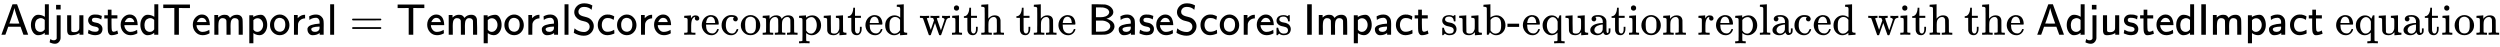 <svg xmlns:xlink="http://www.w3.org/1999/xlink" width="132.178ex" height="2.509ex" style="vertical-align: -0.671ex;" viewBox="0 -791.3 56909.6 1080.4" role="img" focusable="false" xmlns="http://www.w3.org/2000/svg" aria-labelledby="MathJax-SVG-1-Title"><title id="MathJax-SVG-1-Title">sans serif AdjustedTemporal equals sans serif TemporalScore recomputed with the sans serif BaseScore s sans serif Impact sub hyphen equation replaced with the sans serif AdjustedImpact equation</title><defs aria-hidden="true"><path stroke-width="1" id="E1-MJSS-41" d="M183 181Q183 179 152 91T118 0H28L154 346L280 693Q281 694 333 694H385L511 349Q636 4 638 2Q638 0 584 0H530L464 183H184L183 181ZM324 606Q319 578 292 492T238 332T210 256Q210 254 324 254T438 255L429 281L419 308Q409 336 395 378T365 465T339 551T324 611V606Z"></path><path stroke-width="1" id="E1-MJSS-64" d="M33 224Q33 321 81 388T197 455Q277 455 342 414L351 408V694H441V0H348V44L338 37Q278 -10 198 -10Q177 -10 168 -8Q99 11 62 90Q33 148 33 224ZM348 337Q307 378 263 378Q260 378 256 378T251 379Q239 379 223 374T182 355T142 305T126 220Q126 90 225 67Q231 66 250 66H255Q306 66 342 115L348 124V337Z"></path><path stroke-width="1" id="E1-MJSS-6A" d="M88 576V680H192V576H88ZM31 -126Q40 -126 48 -125T62 -122T73 -117T82 -111T89 -105T94 -99T98 -92L102 -86V444H192V180Q191 -45 191 -70T184 -113Q171 -152 140 -178T63 -205Q34 -205 4 -197T-43 -181T-59 -171T-51 -133T-41 -96L-38 -99Q-34 -102 -28 -106T-13 -115T7 -123T31 -126Z"></path><path stroke-width="1" id="E1-MJSS-75" d="M353 39Q352 38 344 34T331 27T315 19T295 11T270 3T241 -3T207 -8T168 -10H162Q148 -10 137 -8T111 2T87 30T74 81Q73 89 73 268V444H166V268L167 92Q171 79 174 74T192 64T238 59Q317 59 344 116Q349 128 349 148T350 291V444H443V0H353V39Z"></path><path stroke-width="1" id="E1-MJSS-73" d="M33 326Q33 376 60 408T117 450T175 460H190Q245 460 272 454T345 429Q345 428 338 388L331 349Q278 386 188 386H183Q119 386 119 336Q119 307 142 295T210 276T278 256Q360 213 360 130Q360 108 354 88T332 43T281 5T195 -10Q152 -10 111 1T49 22T28 35Q29 36 32 56T39 95T43 115T51 110T72 99T102 85T143 73T193 68Q274 68 274 123Q274 152 248 167Q234 178 187 186T115 207Q66 229 46 273Q33 298 33 326Z"></path><path stroke-width="1" id="E1-MJSS-74" d="M333 27Q333 24 314 16T257 -1T184 -10H172Q146 -10 128 14T105 58T99 91Q95 113 95 251V371H18V444H98V571H182V444H316V371H182V253Q183 128 189 104Q199 68 234 68Q277 72 314 98Q315 93 323 61T333 27Z"></path><path stroke-width="1" id="E1-MJSS-65" d="M28 226Q28 329 91 395T235 461Q258 461 279 456T325 436T368 397T399 332T415 238V219H113V215Q113 163 151 114T248 65Q273 65 298 70T341 82T373 96T396 108L403 113Q403 106 406 76T409 38Q409 34 408 33T393 24Q325 -10 252 -10Q155 -10 92 59T28 226ZM340 289L338 297Q335 305 333 310T327 326T317 343T304 358T286 372T263 381T233 385Q212 385 193 376T162 353T140 325T127 301T123 289H340Z"></path><path stroke-width="1" id="E1-MJSS-54" d="M36 608V688H644V608H518L392 609V0H288V609L162 608H36Z"></path><path stroke-width="1" id="E1-MJSS-6D" d="M160 392Q223 455 304 455Q359 455 386 436T430 383L437 391Q495 455 584 455Q694 455 715 354Q719 331 720 164V0H627V157Q626 315 625 320Q611 378 536 378H530Q501 378 481 358Q457 334 450 301T442 209Q442 198 442 172T443 129V0H350V157Q349 315 348 320Q334 378 259 378H253Q224 378 204 358Q180 334 173 301T165 209Q165 198 165 172T166 129V0H73V450H160V392Z"></path><path stroke-width="1" id="E1-MJSS-70" d="M166 404Q194 424 241 439T337 455H341Q410 455 451 370Q483 307 483 222Q483 128 433 59T306 -10Q282 -10 260 -5T222 7T194 21T176 33T168 38V-194H75V444H165V424L166 404ZM390 222Q390 287 354 331T266 376T177 340L168 332V118Q200 66 257 66Q313 66 351 112T390 222Z"></path><path stroke-width="1" id="E1-MJSS-6F" d="M28 222Q28 323 95 391T244 460Q275 460 281 459Q364 445 417 377T471 219Q471 124 408 57T250 -10Q158 -10 93 57T28 222ZM377 230Q377 277 364 310T328 358T287 379T248 385Q233 385 219 382T186 369T155 342T132 297T122 230Q122 146 159 108T250 69H253Q263 69 274 70T305 81T339 106T365 154T377 230Z"></path><path stroke-width="1" id="E1-MJSS-72" d="M171 389Q237 455 320 455H327V373H317Q262 369 220 336T167 248Q165 239 164 119V0H74V450H159V377L171 389Z"></path><path stroke-width="1" id="E1-MJSS-61" d="M236 387Q209 387 184 382T141 370T111 355T91 342T83 337L82 355Q80 373 79 393T77 417Q77 419 81 421Q86 423 91 426Q155 460 227 460H238Q319 460 368 400Q393 371 400 341T408 252Q408 240 408 207T407 152V0H317V39L306 32Q244 -10 159 -10H152Q109 -10 77 22Q38 61 38 126Q38 142 39 146Q55 199 130 223T295 252H314V277Q314 305 313 310Q308 342 287 364T236 387ZM303 186Q124 180 124 126Q124 105 144 86T208 66Q284 66 309 124Q314 137 314 166V186H303Z"></path><path stroke-width="1" id="E1-MJSS-6C" d="M74 0V694H164V0H74Z"></path><path stroke-width="1" id="E1-MJMAIN-3D" d="M56 347Q56 360 70 367H707Q722 359 722 347Q722 336 708 328L390 327H72Q56 332 56 347ZM56 153Q56 168 72 173H708Q722 163 722 153Q722 140 707 133H70Q56 140 56 153Z"></path><path stroke-width="1" id="E1-MJSS-53" d="M55 514Q55 589 115 652T283 716Q315 716 345 711T396 699T432 685T457 672T467 667Q467 666 459 618T449 568Q383 634 282 634Q214 634 182 600T150 525Q150 507 155 492T172 465T194 446T222 432T247 423T272 416T289 412Q353 396 378 384Q432 358 466 307T500 194Q500 110 438 44T272 -22Q215 -22 159 -5T73 28T44 50Q45 51 49 75T57 122T62 146L65 143Q68 140 74 136T88 125T107 111T131 98T160 85T194 74T232 66T274 63H286Q327 63 366 96T406 182Q406 245 352 280Q329 296 265 310T173 339Q124 363 90 409T55 514Z"></path><path stroke-width="1" id="E1-MJSS-63" d="M34 223Q34 327 99 393T245 460Q290 460 301 459Q328 455 354 445T395 427T410 415L396 338L386 344Q377 349 362 357T335 370Q305 381 258 381H252Q182 381 146 315Q126 275 126 224Q126 158 159 113T255 68Q329 68 394 106L408 114L410 93Q411 72 412 52L414 32Q407 27 394 20T338 2T252 -10Q156 -10 95 58T34 223Z"></path><path stroke-width="1" id="E1-MJMAIN-72" d="M36 46H50Q89 46 97 60V68Q97 77 97 91T98 122T98 161T98 203Q98 234 98 269T98 328L97 351Q94 370 83 376T38 385H20V408Q20 431 22 431L32 432Q42 433 60 434T96 436Q112 437 131 438T160 441T171 442H174V373Q213 441 271 441H277Q322 441 343 419T364 373Q364 352 351 337T313 322Q288 322 276 338T263 372Q263 381 265 388T270 400T273 405Q271 407 250 401Q234 393 226 386Q179 341 179 207V154Q179 141 179 127T179 101T180 81T180 66V61Q181 59 183 57T188 54T193 51T200 49T207 48T216 47T225 47T235 46T245 46H276V0H267Q249 3 140 3Q37 3 28 0H20V46H36Z"></path><path stroke-width="1" id="E1-MJMAIN-65" d="M28 218Q28 273 48 318T98 391T163 433T229 448Q282 448 320 430T378 380T406 316T415 245Q415 238 408 231H126V216Q126 68 226 36Q246 30 270 30Q312 30 342 62Q359 79 369 104L379 128Q382 131 395 131H398Q415 131 415 121Q415 117 412 108Q393 53 349 21T250 -11Q155 -11 92 58T28 218ZM333 275Q322 403 238 411H236Q228 411 220 410T195 402T166 381T143 340T127 274V267H333V275Z"></path><path stroke-width="1" id="E1-MJMAIN-63" d="M370 305T349 305T313 320T297 358Q297 381 312 396Q317 401 317 402T307 404Q281 408 258 408Q209 408 178 376Q131 329 131 219Q131 137 162 90Q203 29 272 29Q313 29 338 55T374 117Q376 125 379 127T395 129H409Q415 123 415 120Q415 116 411 104T395 71T366 33T318 2T249 -11Q163 -11 99 53T34 214Q34 318 99 383T250 448T370 421T404 357Q404 334 387 320Z"></path><path stroke-width="1" id="E1-MJMAIN-6F" d="M28 214Q28 309 93 378T250 448Q340 448 405 380T471 215Q471 120 407 55T250 -10Q153 -10 91 57T28 214ZM250 30Q372 30 372 193V225V250Q372 272 371 288T364 326T348 362T317 390T268 410Q263 411 252 411Q222 411 195 399Q152 377 139 338T126 246V226Q126 130 145 91Q177 30 250 30Z"></path><path stroke-width="1" id="E1-MJMAIN-6D" d="M41 46H55Q94 46 102 60V68Q102 77 102 91T102 122T103 161T103 203Q103 234 103 269T102 328V351Q99 370 88 376T43 385H25V408Q25 431 27 431L37 432Q47 433 65 434T102 436Q119 437 138 438T167 441T178 442H181V402Q181 364 182 364T187 369T199 384T218 402T247 421T285 437Q305 442 336 442Q351 442 364 440T387 434T406 426T421 417T432 406T441 395T448 384T452 374T455 366L457 361L460 365Q463 369 466 373T475 384T488 397T503 410T523 422T546 432T572 439T603 442Q729 442 740 329Q741 322 741 190V104Q741 66 743 59T754 49Q775 46 803 46H819V0H811L788 1Q764 2 737 2T699 3Q596 3 587 0H579V46H595Q656 46 656 62Q657 64 657 200Q656 335 655 343Q649 371 635 385T611 402T585 404Q540 404 506 370Q479 343 472 315T464 232V168V108Q464 78 465 68T468 55T477 49Q498 46 526 46H542V0H534L510 1Q487 2 460 2T422 3Q319 3 310 0H302V46H318Q379 46 379 62Q380 64 380 200Q379 335 378 343Q372 371 358 385T334 402T308 404Q263 404 229 370Q202 343 195 315T187 232V168V108Q187 78 188 68T191 55T200 49Q221 46 249 46H265V0H257L234 1Q210 2 183 2T145 3Q42 3 33 0H25V46H41Z"></path><path stroke-width="1" id="E1-MJMAIN-70" d="M36 -148H50Q89 -148 97 -134V-126Q97 -119 97 -107T97 -77T98 -38T98 6T98 55T98 106Q98 140 98 177T98 243T98 296T97 335T97 351Q94 370 83 376T38 385H20V408Q20 431 22 431L32 432Q42 433 61 434T98 436Q115 437 135 438T165 441T176 442H179V416L180 390L188 397Q247 441 326 441Q407 441 464 377T522 216Q522 115 457 52T310 -11Q242 -11 190 33L182 40V-45V-101Q182 -128 184 -134T195 -145Q216 -148 244 -148H260V-194H252L228 -193Q205 -192 178 -192T140 -191Q37 -191 28 -194H20V-148H36ZM424 218Q424 292 390 347T305 402Q234 402 182 337V98Q222 26 294 26Q345 26 384 80T424 218Z"></path><path stroke-width="1" id="E1-MJMAIN-75" d="M383 58Q327 -10 256 -10H249Q124 -10 105 89Q104 96 103 226Q102 335 102 348T96 369Q86 385 36 385H25V408Q25 431 27 431L38 432Q48 433 67 434T105 436Q122 437 142 438T172 441T184 442H187V261Q188 77 190 64Q193 49 204 40Q224 26 264 26Q290 26 311 35T343 58T363 90T375 120T379 144Q379 145 379 161T380 201T380 248V315Q380 361 370 372T320 385H302V431Q304 431 378 436T457 442H464V264Q464 84 465 81Q468 61 479 55T524 46H542V0Q540 0 467 -5T390 -11H383V58Z"></path><path stroke-width="1" id="E1-MJMAIN-74" d="M27 422Q80 426 109 478T141 600V615H181V431H316V385H181V241Q182 116 182 100T189 68Q203 29 238 29Q282 29 292 100Q293 108 293 146V181H333V146V134Q333 57 291 17Q264 -10 221 -10Q187 -10 162 2T124 33T105 68T98 100Q97 107 97 248V385H18V422H27Z"></path><path stroke-width="1" id="E1-MJMAIN-64" d="M376 495Q376 511 376 535T377 568Q377 613 367 624T316 637H298V660Q298 683 300 683L310 684Q320 685 339 686T376 688Q393 689 413 690T443 693T454 694H457V390Q457 84 458 81Q461 61 472 55T517 46H535V0Q533 0 459 -5T380 -11H373V44L365 37Q307 -11 235 -11Q158 -11 96 50T34 215Q34 315 97 378T244 442Q319 442 376 393V495ZM373 342Q328 405 260 405Q211 405 173 369Q146 341 139 305T131 211Q131 155 138 120T173 59Q203 26 251 26Q322 26 373 103V342Z"></path><path stroke-width="1" id="E1-MJMAIN-77" d="M90 368Q84 378 76 380T40 385H18V431H24L43 430Q62 430 84 429T116 428Q206 428 221 431H229V385H215Q177 383 177 368Q177 367 221 239L265 113L339 328L333 345Q323 374 316 379Q308 384 278 385H258V431H264Q270 428 348 428Q439 428 454 431H461V385H452Q404 385 404 369Q404 366 418 324T449 234T481 143L496 100L537 219Q579 341 579 347Q579 363 564 373T530 385H522V431H529Q541 428 624 428Q692 428 698 431H703V385H697Q696 385 691 385T682 384Q635 377 619 334L559 161Q546 124 528 71Q508 12 503 1T487 -11H479Q460 -11 456 -4Q455 -3 407 133L361 267Q359 263 266 -4Q261 -11 243 -11H238Q225 -11 220 -3L90 368Z"></path><path stroke-width="1" id="E1-MJMAIN-69" d="M69 609Q69 637 87 653T131 669Q154 667 171 652T188 609Q188 579 171 564T129 549Q104 549 87 564T69 609ZM247 0Q232 3 143 3Q132 3 106 3T56 1L34 0H26V46H42Q70 46 91 49Q100 53 102 60T104 102V205V293Q104 345 102 359T88 378Q74 385 41 385H30V408Q30 431 32 431L42 432Q52 433 70 434T106 436Q123 437 142 438T171 441T182 442H185V62Q190 52 197 50T232 46H255V0H247Z"></path><path stroke-width="1" id="E1-MJMAIN-68" d="M41 46H55Q94 46 102 60V68Q102 77 102 91T102 124T102 167T103 217T103 272T103 329Q103 366 103 407T103 482T102 542T102 586T102 603Q99 622 88 628T43 637H25V660Q25 683 27 683L37 684Q47 685 66 686T103 688Q120 689 140 690T170 693T181 694H184V367Q244 442 328 442Q451 442 463 329Q464 322 464 190V104Q464 66 466 59T477 49Q498 46 526 46H542V0H534L510 1Q487 2 460 2T422 3Q319 3 310 0H302V46H318Q379 46 379 62Q380 64 380 200Q379 335 378 343Q372 371 358 385T334 402T308 404Q263 404 229 370Q202 343 195 315T187 232V168V108Q187 78 188 68T191 55T200 49Q221 46 249 46H265V0H257L234 1Q210 2 183 2T145 3Q42 3 33 0H25V46H41Z"></path><path stroke-width="1" id="E1-MJSS-42" d="M425 363Q438 363 465 353T526 324T585 270T610 192Q610 132 561 78T426 7Q404 2 387 2T240 0H90V694H227Q373 693 396 689Q484 673 533 623T583 517Q583 494 574 473T551 437T520 409T487 388T456 374T433 366L425 363ZM490 516Q490 527 485 539T467 568T423 599T347 621Q340 622 262 623H188V399H261H286Q432 399 478 475Q490 496 490 516ZM514 190Q514 245 462 280T343 322Q336 323 259 323H188V71H274Q365 72 388 77Q445 88 479 121T514 190Z"></path><path stroke-width="1" id="E1-MJMAIN-73" d="M295 316Q295 356 268 385T190 414Q154 414 128 401Q98 382 98 349Q97 344 98 336T114 312T157 287Q175 282 201 278T245 269T277 256Q294 248 310 236T342 195T359 133Q359 71 321 31T198 -10H190Q138 -10 94 26L86 19L77 10Q71 4 65 -1L54 -11H46H42Q39 -11 33 -5V74V132Q33 153 35 157T45 162H54Q66 162 70 158T75 146T82 119T101 77Q136 26 198 26Q295 26 295 104Q295 133 277 151Q257 175 194 187T111 210Q75 227 54 256T33 318Q33 357 50 384T93 424T143 442T187 447H198Q238 447 268 432L283 424L292 431Q302 440 314 448H322H326Q329 448 335 442V310L329 304H301Q295 310 295 316Z"></path><path stroke-width="1" id="E1-MJSS-49" d="M87 0V694H191V0H87Z"></path><path stroke-width="1" id="E1-MJMAIN-62" d="M307 -11Q234 -11 168 55L158 37Q156 34 153 28T147 17T143 10L138 1L118 0H98V298Q98 599 97 603Q94 622 83 628T38 637H20V660Q20 683 22 683L32 684Q42 685 61 686T98 688Q115 689 135 690T165 693T176 694H179V543Q179 391 180 391L183 394Q186 397 192 401T207 411T228 421T254 431T286 439T323 442Q401 442 461 379T522 216Q522 115 458 52T307 -11ZM182 98Q182 97 187 90T196 79T206 67T218 55T233 44T250 35T271 29T295 26Q330 26 363 46T412 113Q424 148 424 212Q424 287 412 323Q385 405 300 405Q270 405 239 390T188 347L182 339V98Z"></path><path stroke-width="1" id="E1-MJMAIN-2D" d="M11 179V252H277V179H11Z"></path><path stroke-width="1" id="E1-MJMAIN-71" d="M33 218Q33 308 95 374T236 441H246Q330 441 381 372L387 364Q388 364 404 403L420 442H457V156Q457 -132 458 -134Q462 -142 470 -145Q491 -148 519 -148H535V-194H527L504 -193Q480 -192 453 -192T415 -191Q312 -191 303 -194H295V-148H311Q339 -148 360 -145Q369 -141 371 -135T373 -106V-41V49Q313 -11 236 -11Q154 -11 94 53T33 218ZM376 300Q346 389 278 401Q275 401 269 401T261 402Q211 400 171 350T131 214Q131 137 165 82T253 27Q296 27 328 54T376 118V300Z"></path><path stroke-width="1" id="E1-MJMAIN-61" d="M137 305T115 305T78 320T63 359Q63 394 97 421T218 448Q291 448 336 416T396 340Q401 326 401 309T402 194V124Q402 76 407 58T428 40Q443 40 448 56T453 109V145H493V106Q492 66 490 59Q481 29 455 12T400 -6T353 12T329 54V58L327 55Q325 52 322 49T314 40T302 29T287 17T269 6T247 -2T221 -8T190 -11Q130 -11 82 20T34 107Q34 128 41 147T68 188T116 225T194 253T304 268H318V290Q318 324 312 340Q290 411 215 411Q197 411 181 410T156 406T148 403Q170 388 170 359Q170 334 154 320ZM126 106Q126 75 150 51T209 26Q247 26 276 49T315 109Q317 116 318 175Q318 233 317 233Q309 233 296 232T251 223T193 203T147 166T126 106Z"></path><path stroke-width="1" id="E1-MJMAIN-6E" d="M41 46H55Q94 46 102 60V68Q102 77 102 91T102 122T103 161T103 203Q103 234 103 269T102 328V351Q99 370 88 376T43 385H25V408Q25 431 27 431L37 432Q47 433 65 434T102 436Q119 437 138 438T167 441T178 442H181V402Q181 364 182 364T187 369T199 384T218 402T247 421T285 437Q305 442 336 442Q450 438 463 329Q464 322 464 190V104Q464 66 466 59T477 49Q498 46 526 46H542V0H534L510 1Q487 2 460 2T422 3Q319 3 310 0H302V46H318Q379 46 379 62Q380 64 380 200Q379 335 378 343Q372 371 358 385T334 402T308 404Q263 404 229 370Q202 343 195 315T187 232V168V108Q187 78 188 68T191 55T200 49Q221 46 249 46H265V0H257L234 1Q210 2 183 2T145 3Q42 3 33 0H25V46H41Z"></path><path stroke-width="1" id="E1-MJMAIN-6C" d="M42 46H56Q95 46 103 60V68Q103 77 103 91T103 124T104 167T104 217T104 272T104 329Q104 366 104 407T104 482T104 542T103 586T103 603Q100 622 89 628T44 637H26V660Q26 683 28 683L38 684Q48 685 67 686T104 688Q121 689 141 690T171 693T182 694H185V379Q185 62 186 60Q190 52 198 49Q219 46 247 46H263V0H255L232 1Q209 2 183 2T145 3T107 3T57 1L34 0H26V46H42Z"></path></defs><g stroke="currentColor" fill="currentColor" stroke-width="0" transform="matrix(1 0 0 -1 0 0)" aria-hidden="true"> <use xlink:href="#E1-MJSS-41"></use> <use xlink:href="#E1-MJSS-64" x="667" y="0"></use> <use xlink:href="#E1-MJSS-6A" x="1185" y="0"></use> <use xlink:href="#E1-MJSS-75" x="1452" y="0"></use> <use xlink:href="#E1-MJSS-73" x="1970" y="0"></use> <use xlink:href="#E1-MJSS-74" x="2353" y="0"></use> <use xlink:href="#E1-MJSS-65" x="2715" y="0"></use> <use xlink:href="#E1-MJSS-64" x="3159" y="0"></use> <use xlink:href="#E1-MJSS-54" x="3677" y="0"></use> <use xlink:href="#E1-MJSS-65" x="4358" y="0"></use> <use xlink:href="#E1-MJSS-6D" x="4803" y="0"></use> <use xlink:href="#E1-MJSS-70" x="5597" y="0"></use> <use xlink:href="#E1-MJSS-6F" x="6115" y="0"></use> <use xlink:href="#E1-MJSS-72" x="6615" y="0"></use> <use xlink:href="#E1-MJSS-61" x="6958" y="0"></use> <use xlink:href="#E1-MJSS-6C" x="7439" y="0"></use> <use xlink:href="#E1-MJMAIN-3D" x="7956" y="0"></use><g transform="translate(9013,0)"> <use xlink:href="#E1-MJSS-54"></use> <use xlink:href="#E1-MJSS-65" x="681" y="0"></use> <use xlink:href="#E1-MJSS-6D" x="1126" y="0"></use> <use xlink:href="#E1-MJSS-70" x="1920" y="0"></use> <use xlink:href="#E1-MJSS-6F" x="2438" y="0"></use> <use xlink:href="#E1-MJSS-72" x="2938" y="0"></use> <use xlink:href="#E1-MJSS-61" x="3281" y="0"></use> <use xlink:href="#E1-MJSS-6C" x="3762" y="0"></use> <use xlink:href="#E1-MJSS-53" x="4002" y="0"></use> <use xlink:href="#E1-MJSS-63" x="4558" y="0"></use> <use xlink:href="#E1-MJSS-6F" x="5003" y="0"></use> <use xlink:href="#E1-MJSS-72" x="5503" y="0"></use> <use xlink:href="#E1-MJSS-65" x="5846" y="0"></use></g><g transform="translate(15303,0)"> <use xlink:href="#E1-MJMAIN-72" x="250" y="0"></use> <use xlink:href="#E1-MJMAIN-65" x="642" y="0"></use> <use xlink:href="#E1-MJMAIN-63" x="1087" y="0"></use> <use xlink:href="#E1-MJMAIN-6F" x="1531" y="0"></use> <use xlink:href="#E1-MJMAIN-6D" x="2032" y="0"></use> <use xlink:href="#E1-MJMAIN-70" x="2865" y="0"></use> <use xlink:href="#E1-MJMAIN-75" x="3422" y="0"></use> <use xlink:href="#E1-MJMAIN-74" x="3978" y="0"></use> <use xlink:href="#E1-MJMAIN-65" x="4368" y="0"></use> <use xlink:href="#E1-MJMAIN-64" x="4812" y="0"></use> <use xlink:href="#E1-MJMAIN-77" x="5619" y="0"></use> <use xlink:href="#E1-MJMAIN-69" x="6341" y="0"></use> <use xlink:href="#E1-MJMAIN-74" x="6620" y="0"></use> <use xlink:href="#E1-MJMAIN-68" x="7009" y="0"></use> <use xlink:href="#E1-MJMAIN-74" x="7816" y="0"></use> <use xlink:href="#E1-MJMAIN-68" x="8205" y="0"></use> <use xlink:href="#E1-MJMAIN-65" x="8762" y="0"></use></g><g transform="translate(24760,0)"> <use xlink:href="#E1-MJSS-42"></use> <use xlink:href="#E1-MJSS-61" x="667" y="0"></use> <use xlink:href="#E1-MJSS-73" x="1149" y="0"></use> <use xlink:href="#E1-MJSS-65" x="1532" y="0"></use> <use xlink:href="#E1-MJSS-53" x="1977" y="0"></use> <use xlink:href="#E1-MJSS-63" x="2533" y="0"></use> <use xlink:href="#E1-MJSS-6F" x="2978" y="0"></use> <use xlink:href="#E1-MJSS-72" x="3478" y="0"></use> <use xlink:href="#E1-MJSS-65" x="3821" y="0"></use></g> <use xlink:href="#E1-MJMAIN-73" x="29025" y="0"></use><g transform="translate(29670,0)"> <use xlink:href="#E1-MJSS-49"></use> <use xlink:href="#E1-MJSS-6D" x="278" y="0"></use> <use xlink:href="#E1-MJSS-70" x="1073" y="0"></use> <use xlink:href="#E1-MJSS-61" x="1590" y="0"></use> <use xlink:href="#E1-MJSS-63" x="2072" y="0"></use> <use xlink:href="#E1-MJSS-74" x="2516" y="0"></use></g><g transform="translate(32548,0)"> <use xlink:href="#E1-MJMAIN-73" x="250" y="0"></use> <use xlink:href="#E1-MJMAIN-75" x="644" y="0"></use> <use xlink:href="#E1-MJMAIN-62" x="1201" y="0"></use> <use xlink:href="#E1-MJMAIN-2D" x="1757" y="0"></use> <use xlink:href="#E1-MJMAIN-65" x="2091" y="0"></use> <use xlink:href="#E1-MJMAIN-71" x="2535" y="0"></use> <use xlink:href="#E1-MJMAIN-75" x="3064" y="0"></use> <use xlink:href="#E1-MJMAIN-61" x="3620" y="0"></use> <use xlink:href="#E1-MJMAIN-74" x="4121" y="0"></use> <use xlink:href="#E1-MJMAIN-69" x="4510" y="0"></use> <use xlink:href="#E1-MJMAIN-6F" x="4789" y="0"></use> <use xlink:href="#E1-MJMAIN-6E" x="5289" y="0"></use> <use xlink:href="#E1-MJMAIN-72" x="6096" y="0"></use> <use xlink:href="#E1-MJMAIN-65" x="6488" y="0"></use> <use xlink:href="#E1-MJMAIN-70" x="6933" y="0"></use> <use xlink:href="#E1-MJMAIN-6C" x="7489" y="0"></use> <use xlink:href="#E1-MJMAIN-61" x="7768" y="0"></use> <use xlink:href="#E1-MJMAIN-63" x="8268" y="0"></use> <use xlink:href="#E1-MJMAIN-65" x="8713" y="0"></use> <use xlink:href="#E1-MJMAIN-64" x="9157" y="0"></use> <use xlink:href="#E1-MJMAIN-77" x="9964" y="0"></use> <use xlink:href="#E1-MJMAIN-69" x="10686" y="0"></use> <use xlink:href="#E1-MJMAIN-74" x="10965" y="0"></use> <use xlink:href="#E1-MJMAIN-68" x="11354" y="0"></use> <use xlink:href="#E1-MJMAIN-74" x="12161" y="0"></use> <use xlink:href="#E1-MJMAIN-68" x="12550" y="0"></use> <use xlink:href="#E1-MJMAIN-65" x="13107" y="0"></use></g><g transform="translate(46349,0)"> <use xlink:href="#E1-MJSS-41"></use> <use xlink:href="#E1-MJSS-64" x="667" y="0"></use> <use xlink:href="#E1-MJSS-6A" x="1185" y="0"></use> <use xlink:href="#E1-MJSS-75" x="1452" y="0"></use> <use xlink:href="#E1-MJSS-73" x="1970" y="0"></use> <use xlink:href="#E1-MJSS-74" x="2353" y="0"></use> <use xlink:href="#E1-MJSS-65" x="2715" y="0"></use> <use xlink:href="#E1-MJSS-64" x="3159" y="0"></use> <use xlink:href="#E1-MJSS-49" x="3677" y="0"></use> <use xlink:href="#E1-MJSS-6D" x="3955" y="0"></use> <use xlink:href="#E1-MJSS-70" x="4750" y="0"></use> <use xlink:href="#E1-MJSS-61" x="5267" y="0"></use> <use xlink:href="#E1-MJSS-63" x="5749" y="0"></use> <use xlink:href="#E1-MJSS-74" x="6193" y="0"></use></g><g transform="translate(52904,0)"> <use xlink:href="#E1-MJMAIN-65" x="250" y="0"></use> <use xlink:href="#E1-MJMAIN-71" x="694" y="0"></use> <use xlink:href="#E1-MJMAIN-75" x="1223" y="0"></use> <use xlink:href="#E1-MJMAIN-61" x="1779" y="0"></use> <use xlink:href="#E1-MJMAIN-74" x="2280" y="0"></use> <use xlink:href="#E1-MJMAIN-69" x="2669" y="0"></use> <use xlink:href="#E1-MJMAIN-6F" x="2948" y="0"></use> <use xlink:href="#E1-MJMAIN-6E" x="3448" y="0"></use></g></g></svg>